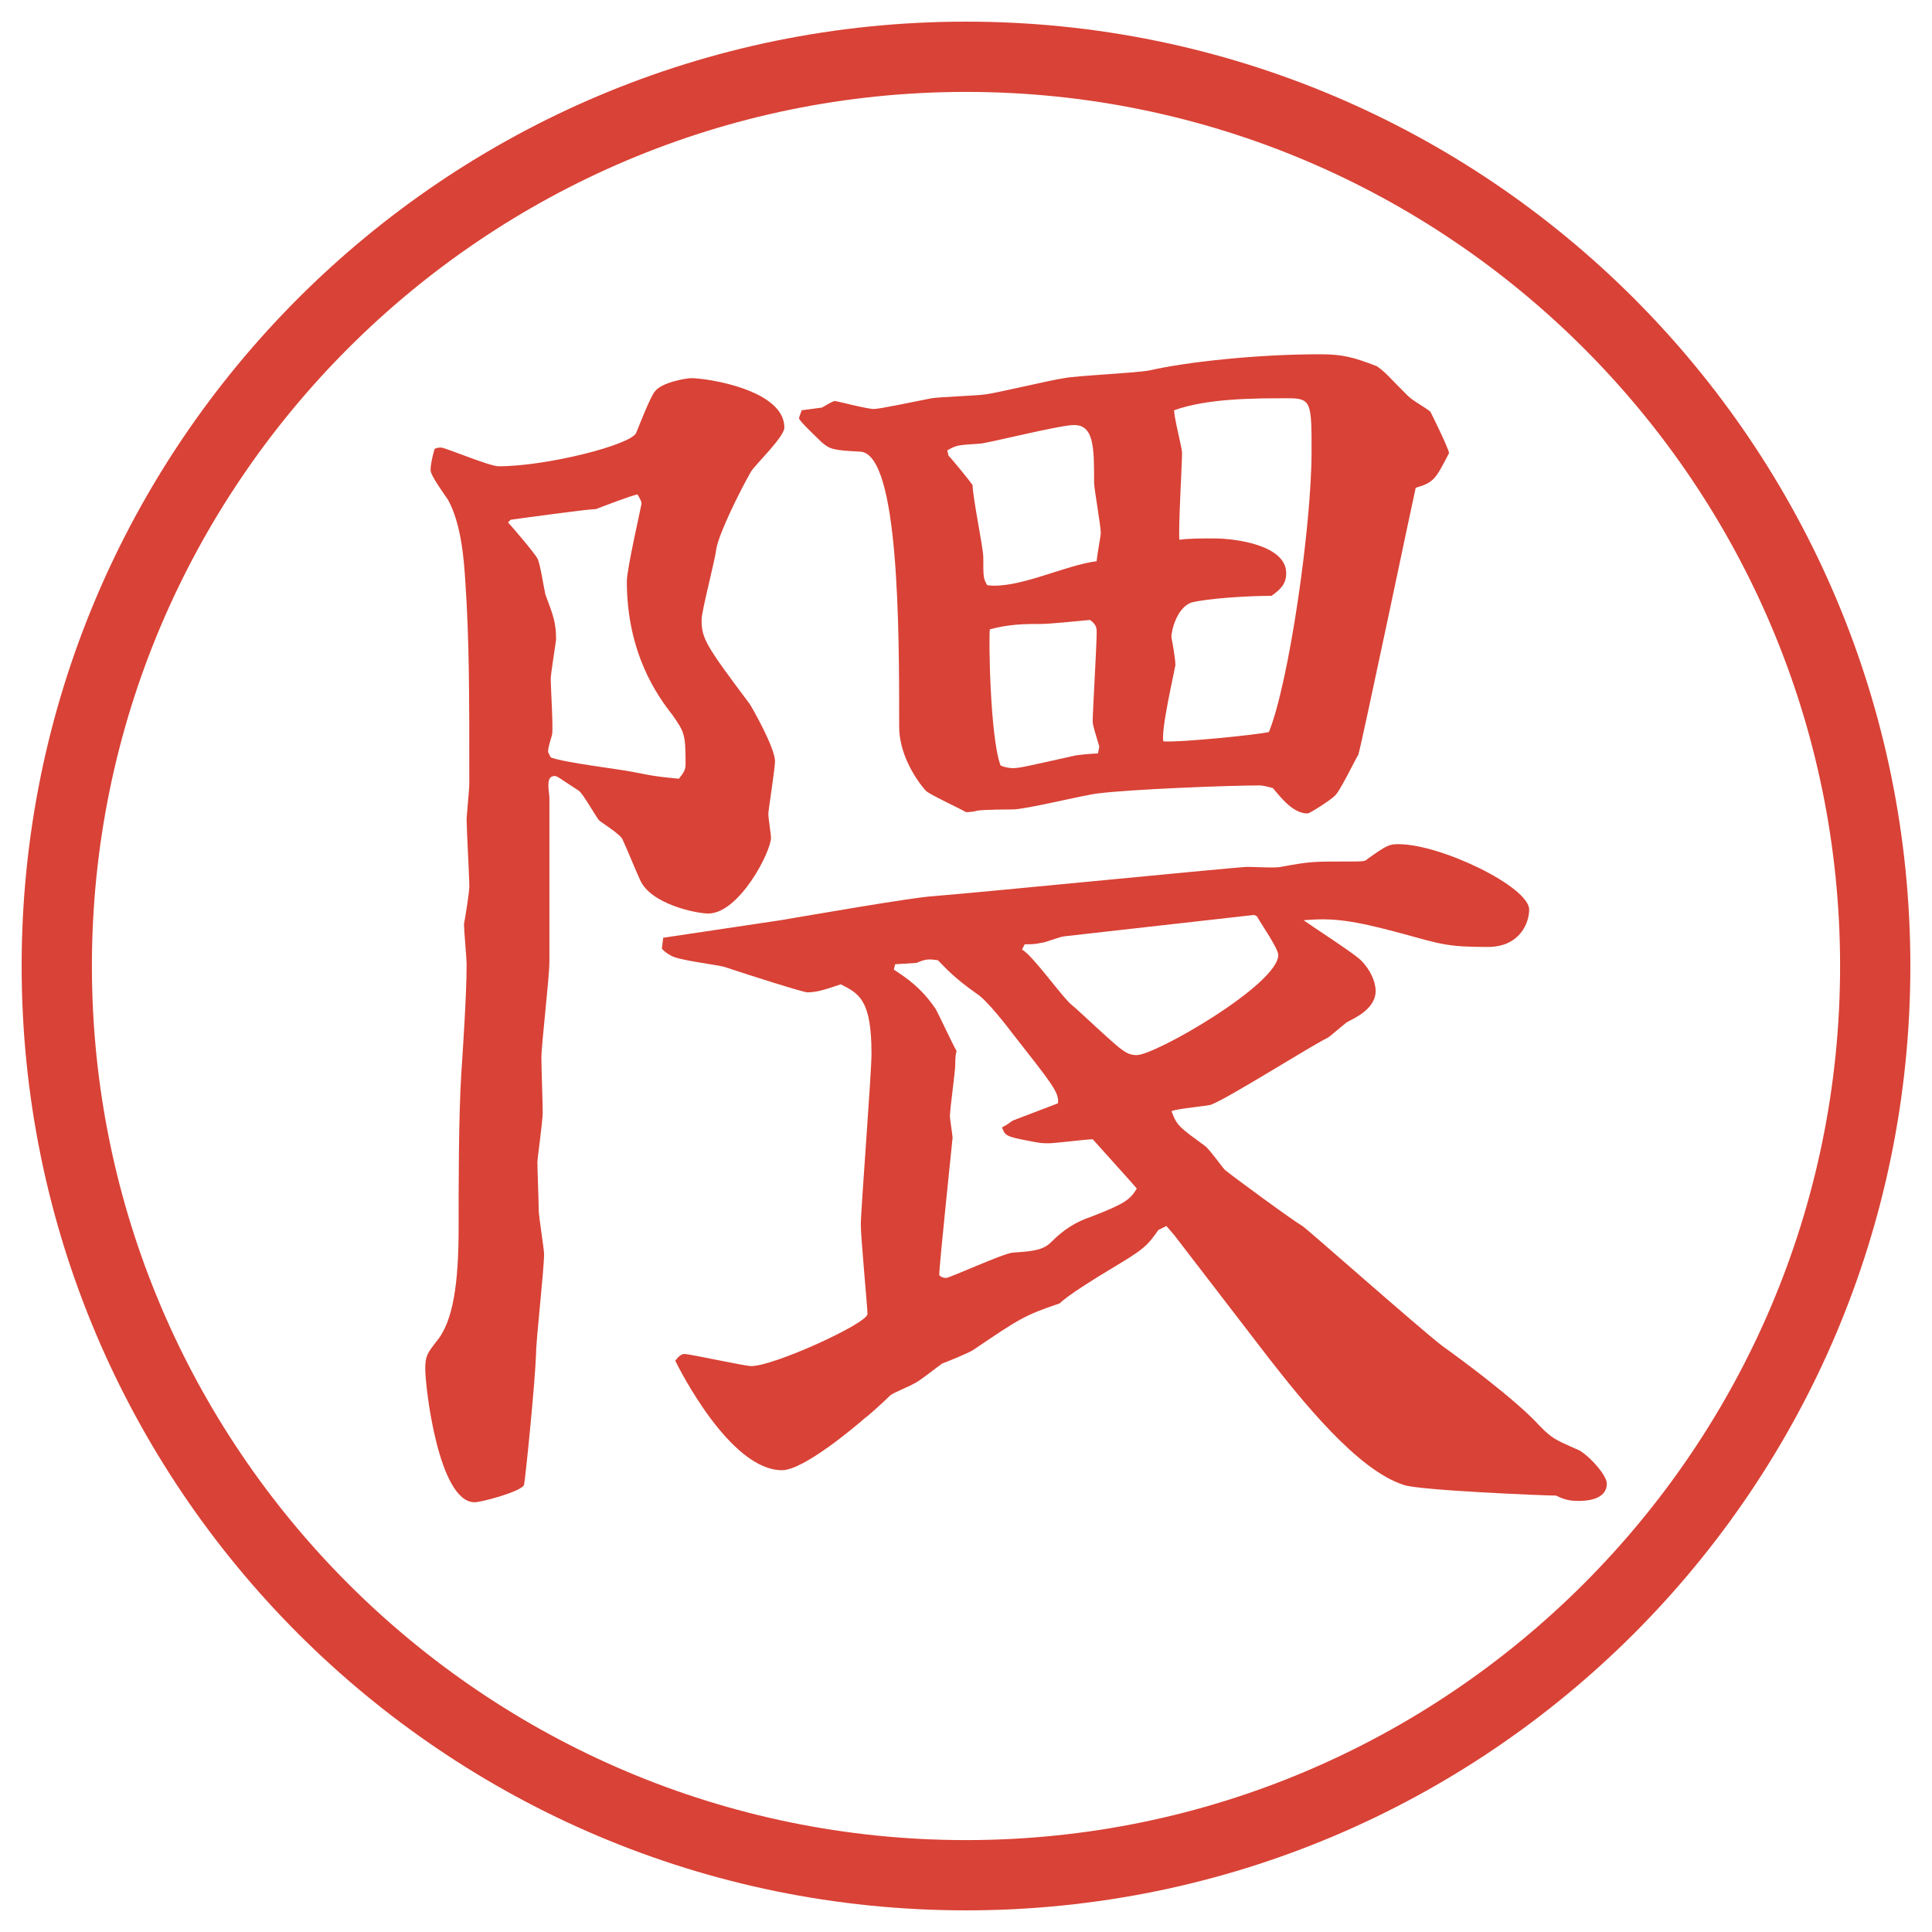 <?xml version="1.0" encoding="UTF-8"?>
<svg xmlns="http://www.w3.org/2000/svg" version="1.1" viewBox="0 0 27.496 27.496">
  <!-- Generator: Adobe Illustrator 28.6.0, SVG Export Plug-In . SVG Version: 1.2.0 Build 709)  -->
  <g>
    <g id="_レイヤー_1" data-name="レイヤー_1">
      <g id="_楕円形_1" data-name="楕円形_1">
        <path d="M13.748,1.308c6.859,0,12.44,5.581,12.44,12.44s-5.581,12.44-12.44,12.44S1.308,20.607,1.308,13.748,6.889,1.308,13.748,1.308M13.748.308C6.325.308.308,6.325.308,13.748s6.017,13.44,13.44,13.44,13.44-6.017,13.44-13.44S21.171.308,13.748.308h0Z" fill="#d94236"/>
      </g>
      <path d="M7.819,13.686c0,.228-.114,1.178-.114,1.368,0,.133.019.665.019.779,0,.113-.076.665-.076.702,0,.095.019.589.019.685,0,.095.076.551.076.626,0,.229-.114,1.216-.114,1.425-.019.476-.152,1.768-.171,1.862-.038.095-.608.247-.703.247-.513,0-.703-1.634-.703-1.9,0-.189.038-.228.152-.38.247-.284.323-.836.323-1.634,0-.607,0-1.576.038-2.184.019-.286.076-1.122.076-1.559,0-.076-.038-.494-.038-.57.019-.095.076-.456.076-.532,0-.152-.038-.817-.038-.95,0-.076.038-.437.038-.513,0-1.292,0-2.052-.057-2.888-.019-.304-.057-.817-.247-1.159-.038-.057-.247-.342-.247-.418s.019-.171.057-.304c.038-.019.057-.019.095-.019.057,0,.684.266.817.266.684,0,1.881-.304,1.957-.475.038-.095.209-.532.266-.589.095-.133.456-.19.513-.19.247,0,1.33.171,1.33.703,0,.133-.418.532-.475.627-.152.266-.456.874-.494,1.102-.019.171-.209.874-.209,1.007,0,.266.057.361.684,1.197.038.057.361.626.361.817,0,.095-.095.703-.095.741,0,.076.038.304.038.342,0,.209-.456,1.083-.893,1.083-.171,0-.817-.133-.969-.475-.038-.076-.209-.494-.247-.57-.019-.076-.304-.247-.342-.285-.057-.076-.228-.38-.285-.418-.266-.171-.304-.209-.342-.209-.114,0-.095.133-.076.304v2.336ZM7.838,10.779c.19.076,1.007.171,1.178.209.209.038.247.057.646.095.076-.095.095-.133.095-.209,0-.437-.019-.456-.19-.703-.209-.266-.646-.874-.646-1.9,0-.171.209-1.083.209-1.102s0-.038-.057-.133c-.095.019-.494.171-.589.209-.114,0-1.083.133-1.216.152l-.038.038c.038.038.38.437.418.513.038.057.095.437.114.513.114.304.152.399.152.646-.019.133-.076.494-.076.551,0,.133.038.703.019.798-.019.076-.057.171-.057.247l.038.076ZM9.434,13.344h.019l1.653-.247c.342-.057,1.862-.323,2.166-.342.722-.057,4.35-.418,4.483-.418.075,0,.418.019.475,0,.418-.076.456-.076.912-.076.266,0,.285,0,.322-.038.267-.19.305-.209.438-.209.607,0,1.861.608,1.861.931,0,.19-.133.532-.589.532-.569,0-.665-.038-1.216-.19-.703-.19-.987-.228-1.405-.19.133.095.722.475.816.57.133.133.209.304.209.437,0,.247-.285.38-.398.437-.058.038-.247.209-.285.228-.266.133-1.406.855-1.653.95-.019.019-.493.057-.569.095.076.209.114.229.475.494.058.038.247.304.285.342.114.095.969.722,1.102.798.02,0,1.672,1.463,1.995,1.71.266.189,1.063.778,1.387,1.14.171.171.209.189.513.323.133.038.438.36.438.493,0,.229-.285.247-.399.247-.133,0-.209-.019-.323-.076-.171,0-1.956-.075-2.165-.151-.665-.209-1.463-1.216-1.938-1.824l-1.329-1.729-.114-.133-.114.057c-.171.247-.228.285-.702.57-.19.114-.59.361-.703.475-.512.171-.588.229-1.234.665-.057.038-.38.171-.437.19-.057.038-.342.266-.399.284-.057.038-.304.134-.342.171-.057.058-.304.285-.361.323-.152.133-.874.741-1.178.741-.741,0-1.463-1.444-1.52-1.558.057-.076.095-.096.133-.096.076,0,.855.172.95.172.323,0,1.653-.608,1.653-.741,0-.095-.095-1.083-.095-1.273,0-.208.152-2.146.152-2.431,0-.76-.171-.855-.437-.988-.228.076-.342.114-.475.114-.057,0-.779-.228-1.178-.361-.133-.038-.684-.095-.779-.171-.038-.019-.114-.076-.114-.095l.019-.152ZM11.695,5.802c.038-.019.152-.095.19-.095.019,0,.456.114.551.114.076,0,.532-.095.817-.152.095-.019.665-.038.779-.057.152-.019.95-.209,1.101-.228.171-.038,1.064-.076,1.235-.114.493-.114,1.5-.228,2.412-.228.323,0,.475.038.817.171.133.095.151.133.437.418.076.076.228.152.323.228.019.038.247.494.266.589-.189.361-.209.418-.475.494-.02.076-.779,3.704-.817,3.799-.057.095-.285.57-.342.589,0,.019-.342.247-.38.247-.209,0-.38-.228-.494-.361q-.133-.038-.189-.038c-.456,0-1.862.057-2.299.114-.19.019-1.026.228-1.215.228-.038,0-.418,0-.513.019-.057.019-.133.019-.152.019-.095-.057-.513-.247-.57-.304-.038-.038-.38-.437-.38-.912,0-1.387,0-3.875-.551-3.914-.399-.019-.437-.038-.551-.133-.057-.057-.323-.304-.323-.342,0-.019.019-.057.038-.114l.285-.038ZM15.057,15.7c.02-.152-.094-.285-.645-.989-.057-.076-.361-.475-.513-.57-.323-.228-.418-.342-.551-.475-.133-.019-.171-.019-.304.038l-.304.019-.019.076c.171.114.38.247.589.551.019.019.247.513.304.608-.019.057-.019.152-.019.19,0,.114-.076.627-.076.741,0,.038.038.266.038.304,0,.02-.19,1.805-.19,1.957.019.019.057.038.095.038.057,0,.797-.343.95-.361.304-.019.437-.038.551-.152.17-.171.341-.284.57-.36.493-.19.551-.247.646-.399-.095-.113-.152-.171-.627-.702-.095,0-.532.057-.626.057-.095,0-.114,0-.304-.038-.304-.057-.323-.076-.361-.189.076-.038.096-.058.152-.096l.645-.246ZM13.5,6.486c.057.057.304.361.342.418,0,.171.152.893.152,1.026,0,.285,0,.304.057.399.437.057,1.102-.285,1.557-.342,0-.057.058-.361.058-.399,0-.114-.095-.627-.095-.722,0-.494,0-.817-.285-.817-.209,0-1.253.266-1.349.266-.304.019-.323.019-.456.095l.019.076ZM15.646,10.627c-.057-.19-.095-.304-.095-.361,0-.133.057-1.083.057-1.272,0-.076-.019-.114-.095-.171-.209.019-.569.057-.703.057-.209,0-.437,0-.722.076-.019.076,0,1.539.152,1.938.038.019.114.038.171.038.095,0,.171-.019.854-.171.058-.019.305-.038.361-.038l.019-.095ZM17.85,13.021l-2.697.304c-.058,0-.285.095-.342.095-.075.019-.151.019-.228.019l-.038.076c.152.076.588.703.721.798.114.095.589.551.703.627.076.057.133.076.209.076.266,0,2.014-1.007,2.014-1.425,0-.095-.266-.475-.304-.551l-.038-.019ZM18.059,10.418c.285-.703.607-2.926.607-3.99,0-.684,0-.76-.322-.76-.494,0-1.159,0-1.634.171,0,.114.113.532.113.608,0,.133-.057,1.14-.037,1.235.133-.019.304-.019.493-.019.305,0,1.026.095,1.026.494,0,.152-.076.228-.209.323-.361,0-.912.038-1.14.095-.209.076-.285.399-.285.494.019.095.057.304.057.399-.019.114-.209.931-.171,1.083.229.019,1.349-.095,1.501-.133Z" fill="#d94236"/>
    </g>
  </g>
</svg>